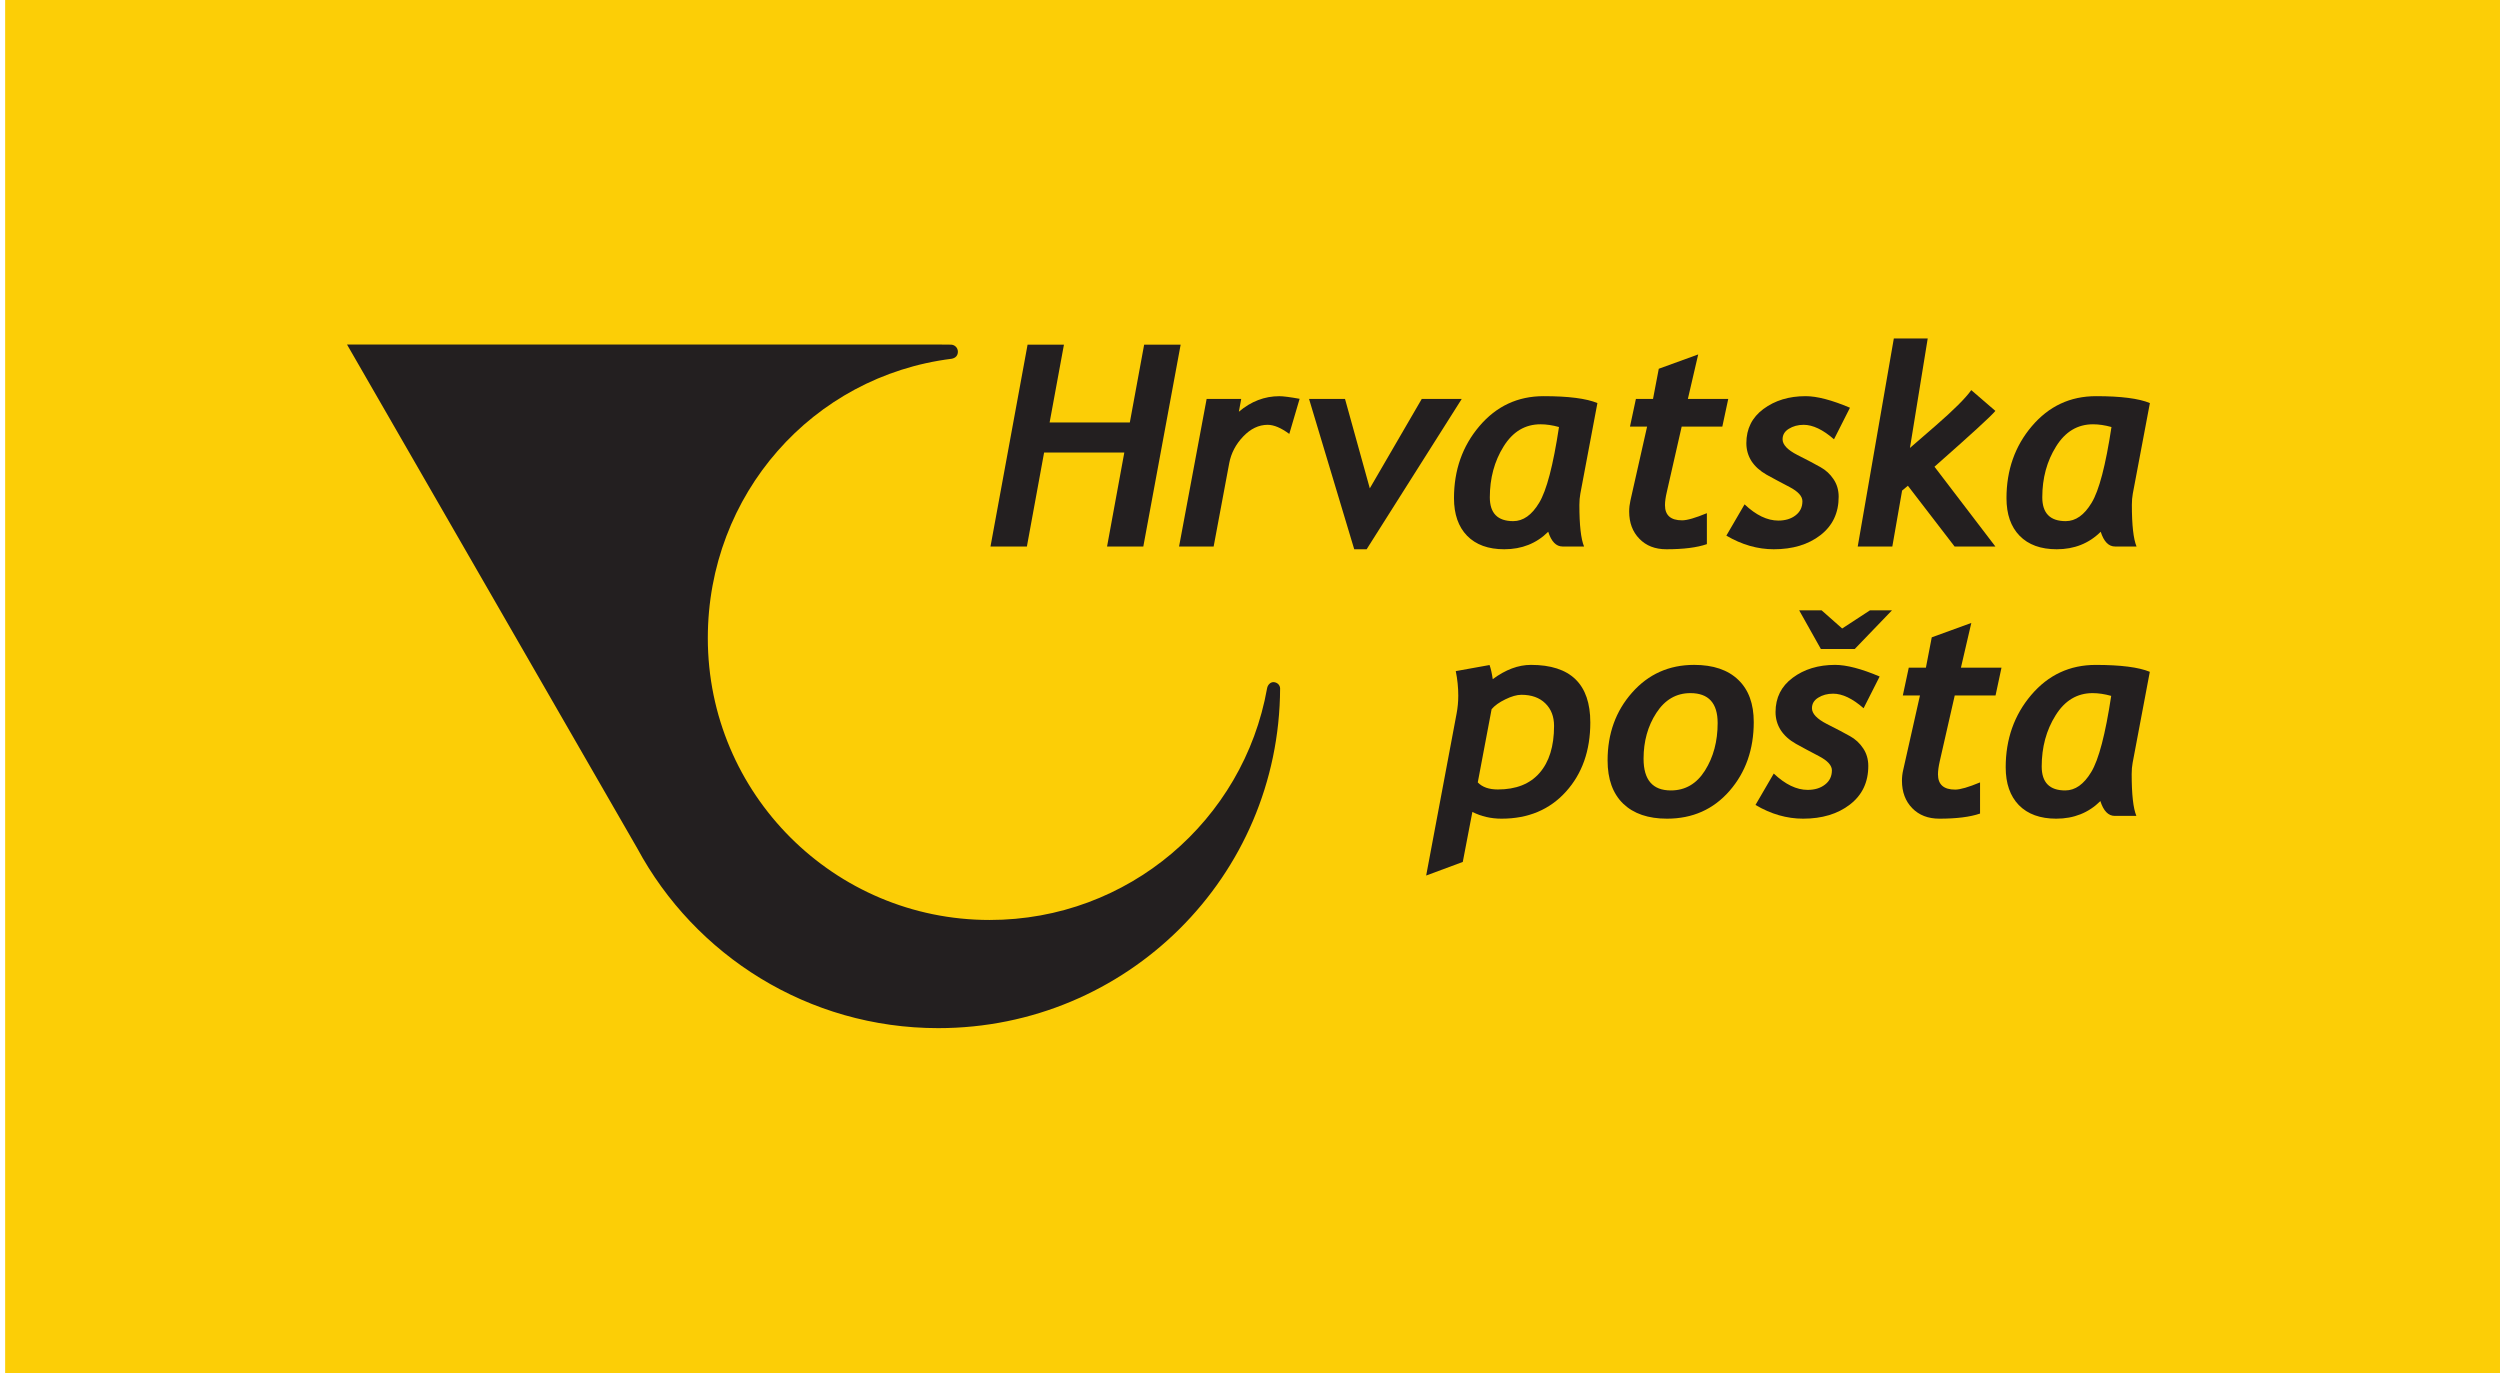 <?xml version="1.0" encoding="UTF-8" standalone="no"?> <svg xmlns:inkscape="http://www.inkscape.org/namespaces/inkscape" xmlns:sodipodi="http://sodipodi.sourceforge.net/DTD/sodipodi-0.dtd" xmlns="http://www.w3.org/2000/svg" xmlns:svg="http://www.w3.org/2000/svg" width="351.021pt" height="192.787pt" viewBox="0 0 351.021 192.787" version="1.2" id="svg17" sodipodi:docname="hp.svg" inkscape:version="1.3.2 (1:1.3.2+202311252150+091e20ef0f)"><defs id="defs1"><clipPath id="clip1"><path d="M 0 0 L 351.02 0 L 351.02 192.785 L 0 192.785 Z M 0 0 " id="path1"></path></clipPath></defs><g id="surface2444"><g clip-path="url(#clip1)" clip-rule="nonzero" id="g2"><path style=" stroke:none;fill-rule:nonzero;fill:rgb(98.799%,80.634%,2.4%);fill-opacity:1;" d="M 0.723 192.785 L 351.02 192.785 L 351.02 0 L 0.723 0 Z M 0.723 192.785 " id="path2"></path></g><path style=" stroke:none;fill-rule:nonzero;fill:rgb(13.73%,12.16%,12.549%);fill-opacity:1;" d="M 146.602 63.539 L 157.863 63.539 L 155.441 76.734 L 160.531 76.734 L 165.773 48.391 L 160.648 48.391 L 158.637 59.32 L 147.375 59.32 L 149.387 48.391 L 144.281 48.391 L 139.074 76.734 L 144.184 76.734 Z M 146.602 63.539 " id="path3"></path><path style=" stroke:none;fill-rule:nonzero;fill:rgb(13.73%,12.16%,12.549%);fill-opacity:1;" d="M 191.887 77.121 L 205.238 56.016 L 199.625 56.016 L 192.332 68.57 L 188.852 56.016 L 183.801 56.016 L 190.145 77.121 Z M 191.887 77.121 " id="path4"></path><path style=" stroke:none;fill-rule:nonzero;fill:rgb(13.73%,12.16%,12.549%);fill-opacity:1;" d="M 170.406 76.734 L 172.594 65.031 C 172.863 63.621 173.516 62.379 174.547 61.297 C 175.59 60.199 176.738 59.648 177.992 59.648 C 178.867 59.648 179.883 60.078 181.027 60.926 L 182.477 55.996 C 181.113 55.75 180.164 55.629 179.633 55.629 C 177.559 55.629 175.66 56.355 173.945 57.812 L 174.277 56.012 L 169.422 56.012 L 165.551 76.734 Z M 170.406 76.734 " id="path5"></path><path style=" stroke:none;fill-rule:nonzero;fill:rgb(13.73%,12.16%,12.549%);fill-opacity:1;" d="M 221.895 69.305 L 224.289 56.594 C 222.746 55.949 220.223 55.625 216.727 55.625 C 213.105 55.625 210.098 57.031 207.711 59.844 C 205.336 62.641 204.152 66.012 204.152 69.945 C 204.152 72.199 204.766 73.961 205.988 75.223 C 207.23 76.492 208.969 77.121 211.215 77.121 C 213.676 77.121 215.734 76.301 217.383 74.664 C 217.824 76.043 218.496 76.734 219.398 76.734 L 222.414 76.734 C 221.977 75.676 221.758 73.73 221.758 70.891 C 221.758 70.309 221.805 69.785 221.895 69.305 M 216.109 70.598 C 215.078 72.32 213.863 73.172 212.473 73.172 C 210.277 73.172 209.184 72.059 209.184 69.828 C 209.184 67.133 209.828 64.754 211.117 62.688 C 212.406 60.609 214.137 59.574 216.301 59.574 C 217.113 59.574 217.98 59.703 218.895 59.957 C 218.082 65.34 217.152 68.887 216.109 70.598 " id="path6"></path><path style=" stroke:none;fill-rule:nonzero;fill:rgb(13.73%,12.16%,12.549%);fill-opacity:1;" d="M 280.168 57.695 L 276.785 54.777 C 275.973 55.91 274.32 57.562 271.828 59.727 L 268.172 62.898 L 270.668 47.52 L 265.91 47.52 L 260.84 76.734 L 265.699 76.734 L 267.07 68.883 L 267.883 68.203 L 274.441 76.734 L 280.168 76.734 L 271.617 65.531 C 276.75 61.004 279.602 58.395 280.168 57.695 " id="path7"></path><path style=" stroke:none;fill-rule:nonzero;fill:rgb(13.73%,12.16%,12.549%);fill-opacity:1;" d="M 236.121 59.902 L 241.828 59.902 L 242.66 56.012 L 236.992 56.012 L 238.441 49.766 L 232.906 51.777 L 232.098 56.012 L 229.695 56.012 L 228.863 59.902 L 231.266 59.902 L 228.922 70.293 C 228.809 70.797 228.75 71.305 228.75 71.82 C 228.75 73.395 229.227 74.672 230.184 75.648 C 231.133 76.633 232.398 77.121 233.977 77.121 C 236.371 77.121 238.266 76.883 239.66 76.402 L 239.66 72.055 C 238.047 72.723 236.891 73.059 236.18 73.059 C 234.578 73.059 233.777 72.348 233.777 70.93 C 233.777 70.441 233.859 69.824 234.031 69.094 Z M 236.121 59.902 " id="path8"></path><path style=" stroke:none;fill-rule:nonzero;fill:rgb(13.73%,12.16%,12.549%);fill-opacity:1;" d="M 251.16 60.211 C 251.754 59.84 252.449 59.648 253.25 59.648 C 254.539 59.648 255.957 60.328 257.508 61.68 L 259.75 57.25 C 257.195 56.168 255.121 55.625 253.52 55.625 C 251.188 55.625 249.211 56.227 247.598 57.426 C 246.004 58.609 245.203 60.211 245.203 62.223 C 245.203 63.141 245.441 63.977 245.918 64.738 C 246.406 65.484 247.117 66.125 248.047 66.656 C 248.977 67.168 250.047 67.746 251.258 68.375 C 252.469 69.008 253.074 69.672 253.074 70.371 C 253.074 71.207 252.754 71.871 252.109 72.363 C 251.477 72.852 250.668 73.094 249.691 73.094 C 248.141 73.094 246.562 72.336 244.953 70.816 L 242.395 75.207 C 244.562 76.484 246.781 77.121 249.055 77.121 C 251.707 77.121 253.891 76.465 255.594 75.148 C 257.305 73.832 258.164 72.031 258.164 69.75 C 258.164 68.82 257.926 68 257.449 67.293 C 256.973 66.57 256.355 66.004 255.609 65.59 C 254.863 65.164 253.785 64.598 252.379 63.887 C 250.988 63.18 250.289 62.441 250.289 61.68 C 250.289 61.062 250.578 60.57 251.16 60.211 " id="path9"></path><path style=" stroke:none;fill-rule:nonzero;fill:rgb(13.73%,12.16%,12.549%);fill-opacity:1;" d="M 299.465 69.305 L 301.863 56.594 C 300.316 55.949 297.793 55.625 294.301 55.625 C 290.676 55.625 287.672 57.031 285.285 59.844 C 282.91 62.641 281.727 66.012 281.727 69.945 C 281.727 72.199 282.336 73.961 283.566 75.223 C 284.801 76.492 286.543 77.121 288.785 77.121 C 291.246 77.121 293.309 76.301 294.957 74.664 C 295.398 76.043 296.066 76.734 296.969 76.734 L 299.988 76.734 C 299.551 75.676 299.332 73.73 299.332 70.891 C 299.332 70.309 299.375 69.785 299.465 69.305 M 293.68 70.598 C 292.648 72.32 291.438 73.172 290.043 73.172 C 287.852 73.172 286.754 72.059 286.754 69.828 C 286.754 67.133 287.398 64.754 288.691 62.688 C 289.98 60.609 291.707 59.574 293.875 59.574 C 294.688 59.574 295.551 59.703 296.469 59.957 C 295.652 65.34 294.727 68.887 293.68 70.598 " id="path10"></path><path style=" stroke:none;fill-rule:nonzero;fill:rgb(13.73%,12.16%,12.549%);fill-opacity:1;" d="M 244.066 95.453 C 242.613 94.055 240.547 93.355 237.867 93.355 C 234.355 93.355 231.453 94.652 229.16 97.246 C 226.867 99.836 225.719 103.012 225.719 106.77 C 225.719 109.41 226.453 111.438 227.918 112.852 C 229.379 114.25 231.426 114.949 234.059 114.949 C 237.645 114.949 240.574 113.648 242.844 111.043 C 245.109 108.438 246.242 105.219 246.242 101.383 C 246.242 98.816 245.52 96.84 244.066 95.453 M 239.398 108.184 C 238.223 110.051 236.625 110.984 234.602 110.984 C 232.047 110.984 230.77 109.504 230.77 106.531 C 230.77 104.082 231.367 101.941 232.562 100.102 C 233.766 98.246 235.359 97.32 237.344 97.32 C 239.895 97.32 241.172 98.719 241.172 101.52 C 241.172 104.082 240.578 106.309 239.398 108.184 " id="path11"></path><path style=" stroke:none;fill-rule:nonzero;fill:rgb(13.73%,12.16%,12.549%);fill-opacity:1;" d="M 214.957 93.355 C 213.18 93.355 211.395 94.023 209.594 95.359 C 209.473 94.531 209.324 93.867 209.145 93.375 L 204.402 94.23 C 204.637 95.383 204.754 96.531 204.754 97.668 C 204.754 98.516 204.676 99.352 204.52 100.18 L 200.246 122.934 L 205.387 121.023 L 206.734 114 C 207.98 114.633 209.344 114.949 210.836 114.949 C 214.578 114.949 217.59 113.684 219.871 111.156 C 222.152 108.633 223.293 105.391 223.293 101.441 C 223.293 96.051 220.512 93.355 214.957 93.355 M 216.16 108.535 C 214.812 110.078 212.863 110.848 210.309 110.848 C 209.066 110.848 208.125 110.52 207.492 109.855 L 209.434 99.574 C 209.863 99.07 210.504 98.609 211.359 98.195 C 212.227 97.77 212.98 97.555 213.617 97.555 C 215.039 97.555 216.16 97.957 216.977 98.758 C 217.793 99.551 218.203 100.605 218.203 101.926 C 218.203 104.777 217.52 106.98 216.16 108.535 " id="path12"></path><path style=" stroke:none;fill-rule:nonzero;fill:rgb(13.73%,12.16%,12.549%);fill-opacity:1;" d="M 299.441 107.098 L 301.852 94.328 C 300.293 93.684 297.762 93.359 294.25 93.359 C 290.609 93.359 287.59 94.77 285.191 97.594 C 282.809 100.406 281.617 103.785 281.617 107.738 C 281.617 110.004 282.234 111.777 283.465 113.047 C 284.707 114.312 286.457 114.949 288.711 114.949 C 291.188 114.949 293.254 114.125 294.91 112.48 C 295.352 113.867 296.027 114.559 296.934 114.559 L 299.965 114.559 C 299.523 113.5 299.305 111.539 299.305 108.691 C 299.305 108.109 299.348 107.574 299.441 107.098 M 293.629 108.398 C 292.59 110.125 291.375 110.984 289.977 110.984 C 287.77 110.984 286.672 109.863 286.672 107.621 C 286.672 104.914 287.316 102.523 288.617 100.449 C 289.906 98.367 291.645 97.32 293.82 97.32 C 294.637 97.32 295.508 97.453 296.43 97.707 C 295.613 103.117 294.676 106.676 293.629 108.398 " id="path13"></path><path style=" stroke:none;fill-rule:nonzero;fill:rgb(13.73%,12.16%,12.549%);fill-opacity:1;" d="M 251.711 95.164 C 250.105 96.355 249.301 97.961 249.301 99.984 C 249.301 100.902 249.543 101.746 250.023 102.508 C 250.512 103.262 251.227 103.906 252.156 104.434 C 253.094 104.953 254.168 105.531 255.383 106.164 C 256.605 106.801 257.215 107.465 257.215 108.164 C 257.211 109.008 256.887 109.676 256.238 110.168 C 255.605 110.66 254.797 110.906 253.812 110.906 C 252.254 110.906 250.668 110.141 249.051 108.613 L 246.484 113.023 C 248.66 114.309 250.887 114.949 253.172 114.949 C 255.836 114.949 258.027 114.289 259.738 112.969 C 261.461 111.645 262.324 109.836 262.324 107.547 C 262.324 106.609 262.082 105.789 261.605 105.074 C 261.125 104.352 260.512 103.777 259.758 103.363 C 259.008 102.938 257.922 102.367 256.512 101.656 C 255.113 100.941 254.414 100.203 254.414 99.441 C 254.414 98.816 254.703 98.324 255.289 97.961 C 255.883 97.586 256.582 97.398 257.387 97.398 C 258.684 97.398 260.109 98.078 261.664 99.441 L 263.918 94.988 C 261.355 93.898 259.262 93.355 257.66 93.355 C 255.316 93.355 253.332 93.957 251.711 95.164 " id="path14"></path><path style=" stroke:none;fill-rule:nonzero;fill:rgb(13.73%,12.16%,12.549%);fill-opacity:1;" d="M 276.789 87.465 L 271.234 89.488 L 270.414 93.742 L 268.008 93.742 L 267.172 97.652 L 269.578 97.652 L 267.23 108.09 C 267.109 108.594 267.051 109.105 267.051 109.621 C 267.051 111.203 267.531 112.488 268.492 113.473 C 269.449 114.457 270.719 114.949 272.301 114.949 C 274.711 114.949 276.617 114.711 278.016 114.23 L 278.016 109.855 C 276.395 110.531 275.23 110.867 274.52 110.867 C 272.91 110.867 272.109 110.156 272.109 108.73 C 272.109 108.238 272.191 107.621 272.359 106.883 L 274.461 97.652 L 280.191 97.652 L 281.027 93.742 L 275.332 93.742 Z M 276.789 87.465 " id="path15"></path><path style=" stroke:none;fill-rule:nonzero;fill:rgb(13.73%,12.16%,12.549%);fill-opacity:1;" d="M 258.656 88.246 L 255.773 85.699 L 252.621 85.699 L 255.668 91.129 L 260.418 91.129 L 265.645 85.699 L 262.555 85.699 Z M 258.656 88.246 " id="path16"></path><path style=" stroke:none;fill-rule:nonzero;fill:rgb(13.73%,12.16%,12.549%);fill-opacity:1;" d="M 178.824 95.777 C 178.398 95.758 177.992 96.141 177.906 96.66 C 174.605 115.176 158.43 129.172 138.957 129.172 C 117.102 129.172 99.383 111.449 99.383 89.594 C 99.383 69.41 114.09 52.812 133.613 50.375 C 134.191 50.27 134.496 49.898 134.496 49.383 C 134.496 48.832 134.051 48.391 133.504 48.391 C 132.578 48.379 132.207 48.379 131.266 48.371 L 48.727 48.379 L 89.465 119.09 C 97.566 134.137 113.461 144.359 131.738 144.359 C 158.188 144.359 179.637 123.109 179.738 96.648 C 179.719 96.164 179.316 95.801 178.824 95.777 " id="path17"></path></g></svg> 